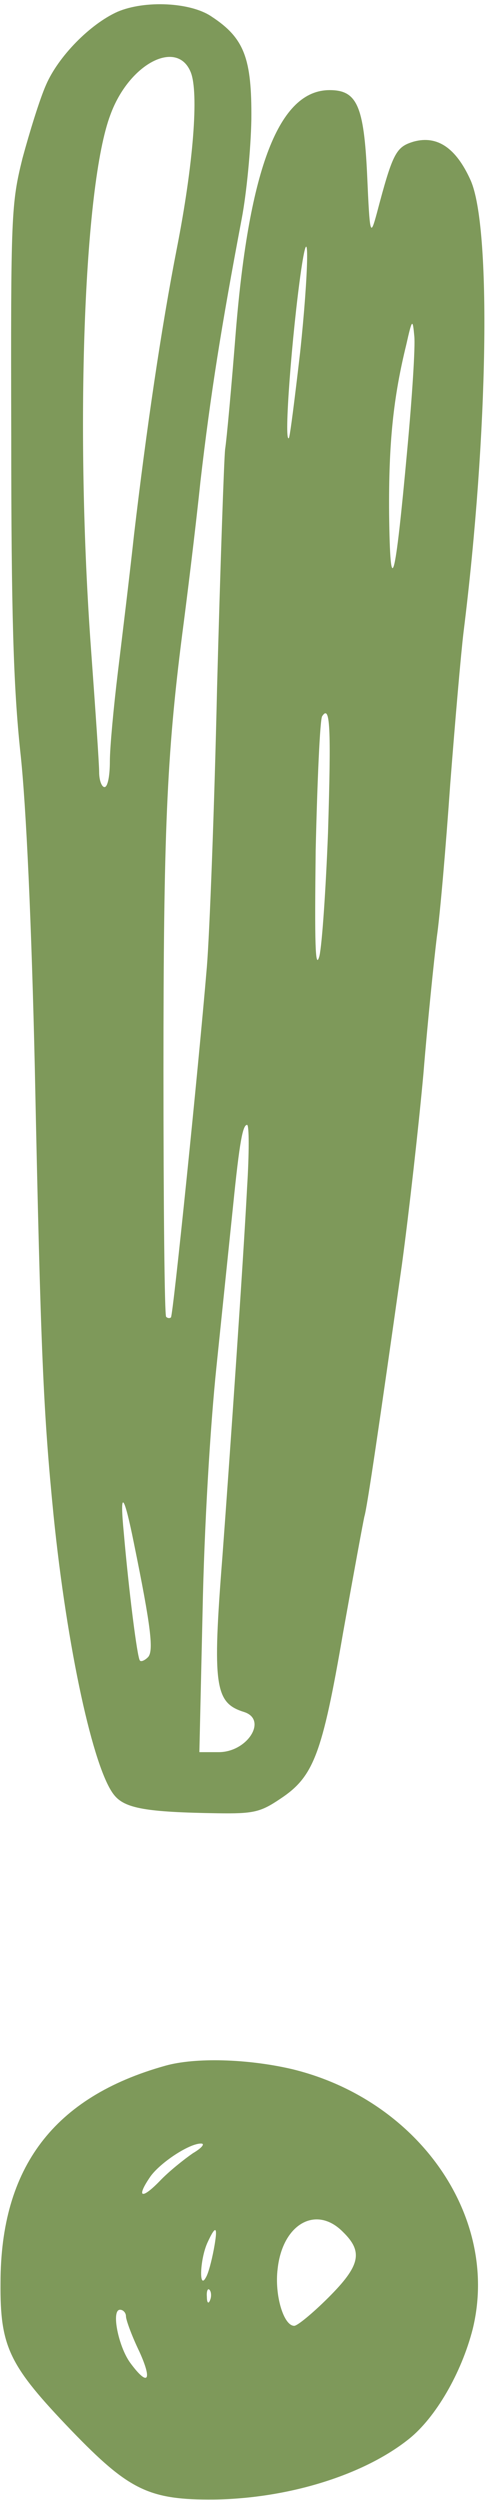 <?xml version="1.0" encoding="UTF-8" standalone="no"?><svg xmlns="http://www.w3.org/2000/svg" xmlns:xlink="http://www.w3.org/1999/xlink" fill="#7e995a" height="1482" preserveAspectRatio="xMidYMid meet" version="1" viewBox="-0.3 -2.5 296.5 1482.0" width="296.5" zoomAndPan="magnify"><g><g fill-rule="evenodd" id="change1_1"><path d="m69.3,4.512c-16.209,7.31-34.962,26.38-42.272,43.225-3.814,8.581-9.853,28.287-13.985,43.543-6.674,27.016-6.992,33.055-6.674,164.637,0,104.567,1.271,148.745,5.403,187.521,3.496,31.465,6.674,103.295,8.581,187.521,3.496,169.722,5.085,204.048,11.124,265.072,7.946,78.187,23.52,150.334,35.915,165.59,6.357,7.946,19.07,10.171,61.342,10.806,21.295.318,25.427-.636,37.186-8.581,19.706-13.031,24.791-26.062,37.186-98.21,6.357-35.597,12.078-66.745,12.713-69.287,1.589-5.085,8.899-54.985,22.248-149.381,4.132-30.512,9.853-81.365,12.713-112.83,2.543-31.465,6.357-68.016,7.946-81.047,1.907-13.031,5.403-54.031,7.946-90.582,2.86-36.868,6.357-77.551,7.946-90.582,14.62-117.598,16.527-239.963,4.132-267.614-8.581-19.07-19.706-26.698-33.69-22.884-10.488,3.178-12.395,6.357-21.93,42.589-3.814,13.985-4.132,13.349-5.721-22.884-1.907-41-6.039-50.217-22.248-50.217-29.876,0-47.675,45.768-55.621,143.024-2.543,32.419-5.403,63.884-6.357,69.923-.636,6.039-2.86,69.605-4.767,141.435-1.589,71.512-4.45,145.885-6.039,165.273-5.085,60.706-20.023,206.591-21.295,207.862-.636.636-1.907.636-2.86-.318-.954-.636-1.589-66.427-1.589-145.885,0-140.482,1.907-186.567,11.124-258.715,2.543-19.388,7.628-60.07,10.806-90.582,6.039-52.124,12.395-91.853,24.473-155.738,2.86-14.938,5.403-41.318,5.721-58.799.318-36.233-4.132-48.31-23.52-61.024-12.395-8.581-39.729-9.853-55.938-2.86Zm43.543,35.915c4.767,12.078,1.589,54.031-8.264,104.249-9.217,47.039-18.116,107.745-25.427,170.04-2.543,23.52-6.992,60.07-9.535,81.047s-4.767,44.814-4.767,53.078c0,8.581-1.271,15.256-3.178,15.256-1.589,0-3.178-3.814-3.178-8.899,0-4.767-2.225-37.186-4.767-72.148-9.535-130.311-4.45-275.56,11.442-317.514,11.124-30.512,39.729-45.132,47.675-25.109Zm64.838,165.908c-3.178,27.334-6.039,50.217-6.674,50.853-3.178,3.496,1.907-62.613,7.31-99.799,5.085-34.326,4.45,1.271-.636,48.946Zm63.566,57.21c-7.31,80.411-10.171,90.9-10.806,38.458-.318-42.272,2.543-68.97,10.171-100.117,3.496-15.574,3.814-15.574,4.767-5.085.636,6.039-1.271,35.915-4.132,66.745Zm-47.039,227.568c-1.271,33.055-3.496,66.109-5.085,73.101-2.543,9.217-2.86-7.946-2.225-62.613.954-41.318,2.543-77.233,3.814-79.458,4.767-7.31,5.403,6.039,3.496,68.97Zm-47.993,210.405c-2.225,43.225-10.171,158.598-14.62,218.668-6.039,76.915-4.45,86.768,12.713,92.171,14.302,4.45,2.225,23.837-14.938,23.837h-11.442l1.907-83.59c.954-48.946,4.45-108.698,8.264-145.249,3.496-34.008,7.946-76.915,9.853-95.35,3.814-37.822,5.721-47.675,8.264-47.675,1.271,0,1.271,16.845,0,37.186Zm-67.063,211.04c10.171,49.9,11.76,63.884,8.264,67.38-1.907,1.907-4.132,2.86-4.767,1.907-1.589-1.589-6.674-42.589-9.535-75.644-2.543-26.062,0-23.837,6.039,6.357Z"/><path d="m97.587,1222.126C31.796,1240.56.013,1282.196.013,1350.848c-.318,38.14,5.085,48.946,41.954,87.404,34.326,35.597,46.086,41.318,84.861,41,43.543-.636,88.357-14.302,115.373-35.915,15.892-12.713,31.148-39.093,37.822-65.156,16.209-66.427-32.101-136.032-107.427-154.148-26.062-6.039-57.21-6.992-75.008-1.907Zm16.527,51.807c-5.085,3.496-14.302,10.806-19.706,16.527-11.124,11.442-13.985,9.535-5.403-2.86,6.039-8.264,22.884-19.388,29.876-19.388,2.543,0,.636,2.543-4.767,5.721Zm88.993,46.721c12.078,11.76,10.171,20.023-8.581,38.775-9.217,9.217-18.434,16.845-20.341,16.845-6.357,0-11.76-18.434-9.853-33.69,2.86-26.698,22.884-38.14,38.775-21.93Zm-76.597,10.171c-1.271,6.674-3.178,14.302-4.767,16.845-4.132,7.628-3.496-10.806.954-20.659,5.085-11.124,6.357-9.853,3.814,3.814Zm-2.225,30.194c-.954,2.543-1.907,1.589-1.907-1.907-.318-3.496.636-5.403,1.589-4.132.954.954,1.271,3.814.318,6.039Zm-49.9,9.535c0,2.225,3.496,11.76,7.946,20.977,7.946,17.481,5.085,20.977-5.403,6.674-6.992-9.535-11.442-31.465-6.039-31.465,1.907,0,3.496,1.907,3.496,3.814Z"/></g></g></svg>